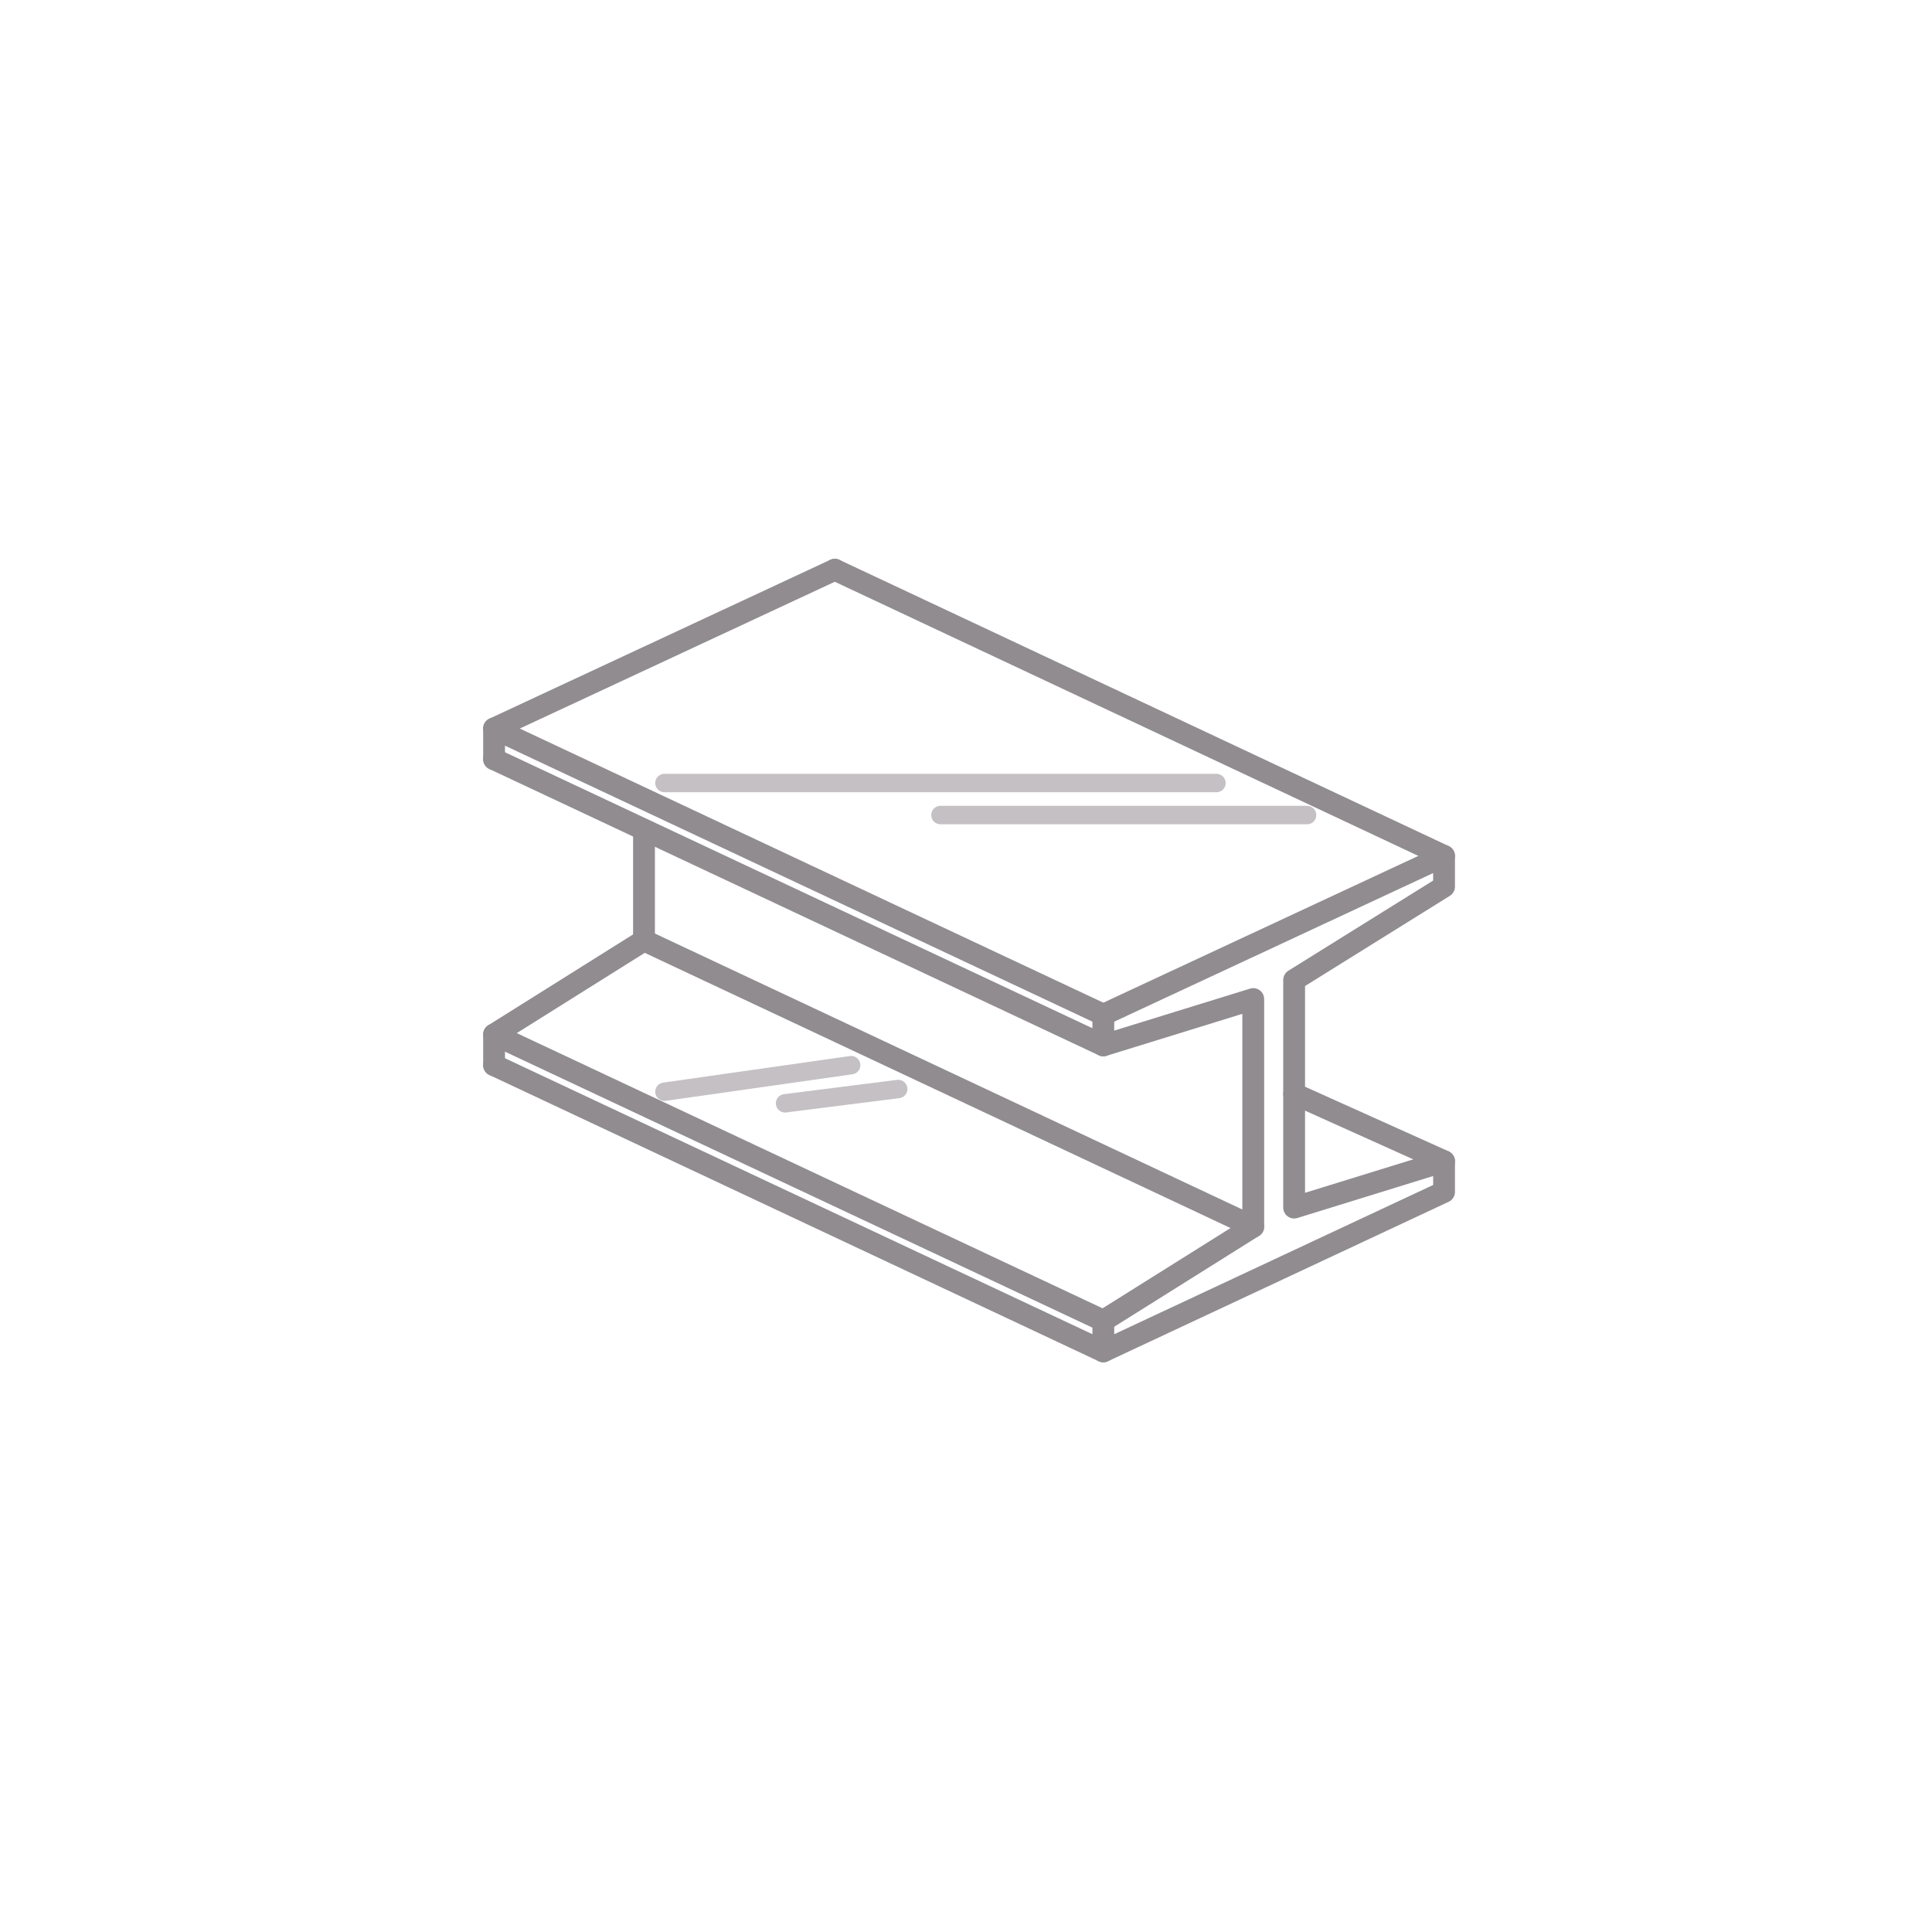 <?xml version="1.0" encoding="UTF-8"?>
<svg id="Layer_1" xmlns="http://www.w3.org/2000/svg" version="1.1" viewBox="0 0 283.5 283.5">
  <!-- Generator: Adobe Illustrator 29.2.1, SVG Export Plug-In . SVG Version: 2.1.0 Build 116)  -->
  <defs>
    <style>
      .st0 {
        stroke: #908c90;
        stroke-width: 3.2px;
      }

      .st0, .st1 {
        fill: none;
        stroke-linecap: round;
        stroke-linejoin: round;
      }

      .st1 {
        stroke: #c4c0c3;
        stroke-width: 2.7px;
      }
    </style>
  </defs>
  <g id="Stahl">
    <polygon class="st0" points="211.9 174.9 161.9 198.3 161.9 193.8 183.9 180 183.9 169.2 183.9 163.3 183.9 157.4 183.9 146.6 161.9 153.4 161.9 148.9 211.9 125.6 211.9 130.1 189.9 143.8 189.9 154.6 189.9 160.5 189.9 166.4 189.9 177.2 211.9 170.4 211.9 174.9"/>
    <polyline class="st0" points="72.5 111.4 72.5 106.9 122.5 83.6"/>
    <polyline class="st0" points="72.5 156.3 72.5 151.8 94.5 138 94.5 127.2 94.5 122.2"/>
    <line class="st0" x1="72.5" y1="106.9" x2="161.9" y2="148.9"/>
    <line class="st0" x1="122.5" y1="83.6" x2="211.9" y2="125.6"/>
    <line class="st0" x1="189.9" y1="160.5" x2="211.9" y2="170.4"/>
    <line class="st0" x1="72.5" y1="111.4" x2="161.9" y2="153.4"/>
    <line class="st0" x1="72.5" y1="151.8" x2="161.9" y2="193.8"/>
    <line class="st0" x1="94.5" y1="138" x2="183.9" y2="180"/>
    <line class="st0" x1="72.5" y1="156.3" x2="161.9" y2="198.3"/>
    <line class="st1" x1="97.5" y1="114.9" x2="178.5" y2="114.9"/>
    <line class="st1" x1="138" y1="119.6" x2="191.8" y2="119.6"/>
    <line class="st1" x1="97.5" y1="160.2" x2="124.9" y2="156.3"/>
    <line class="st1" x1="115.2" y1="161.9" x2="131.8" y2="159.8"/>
  </g>
</svg>